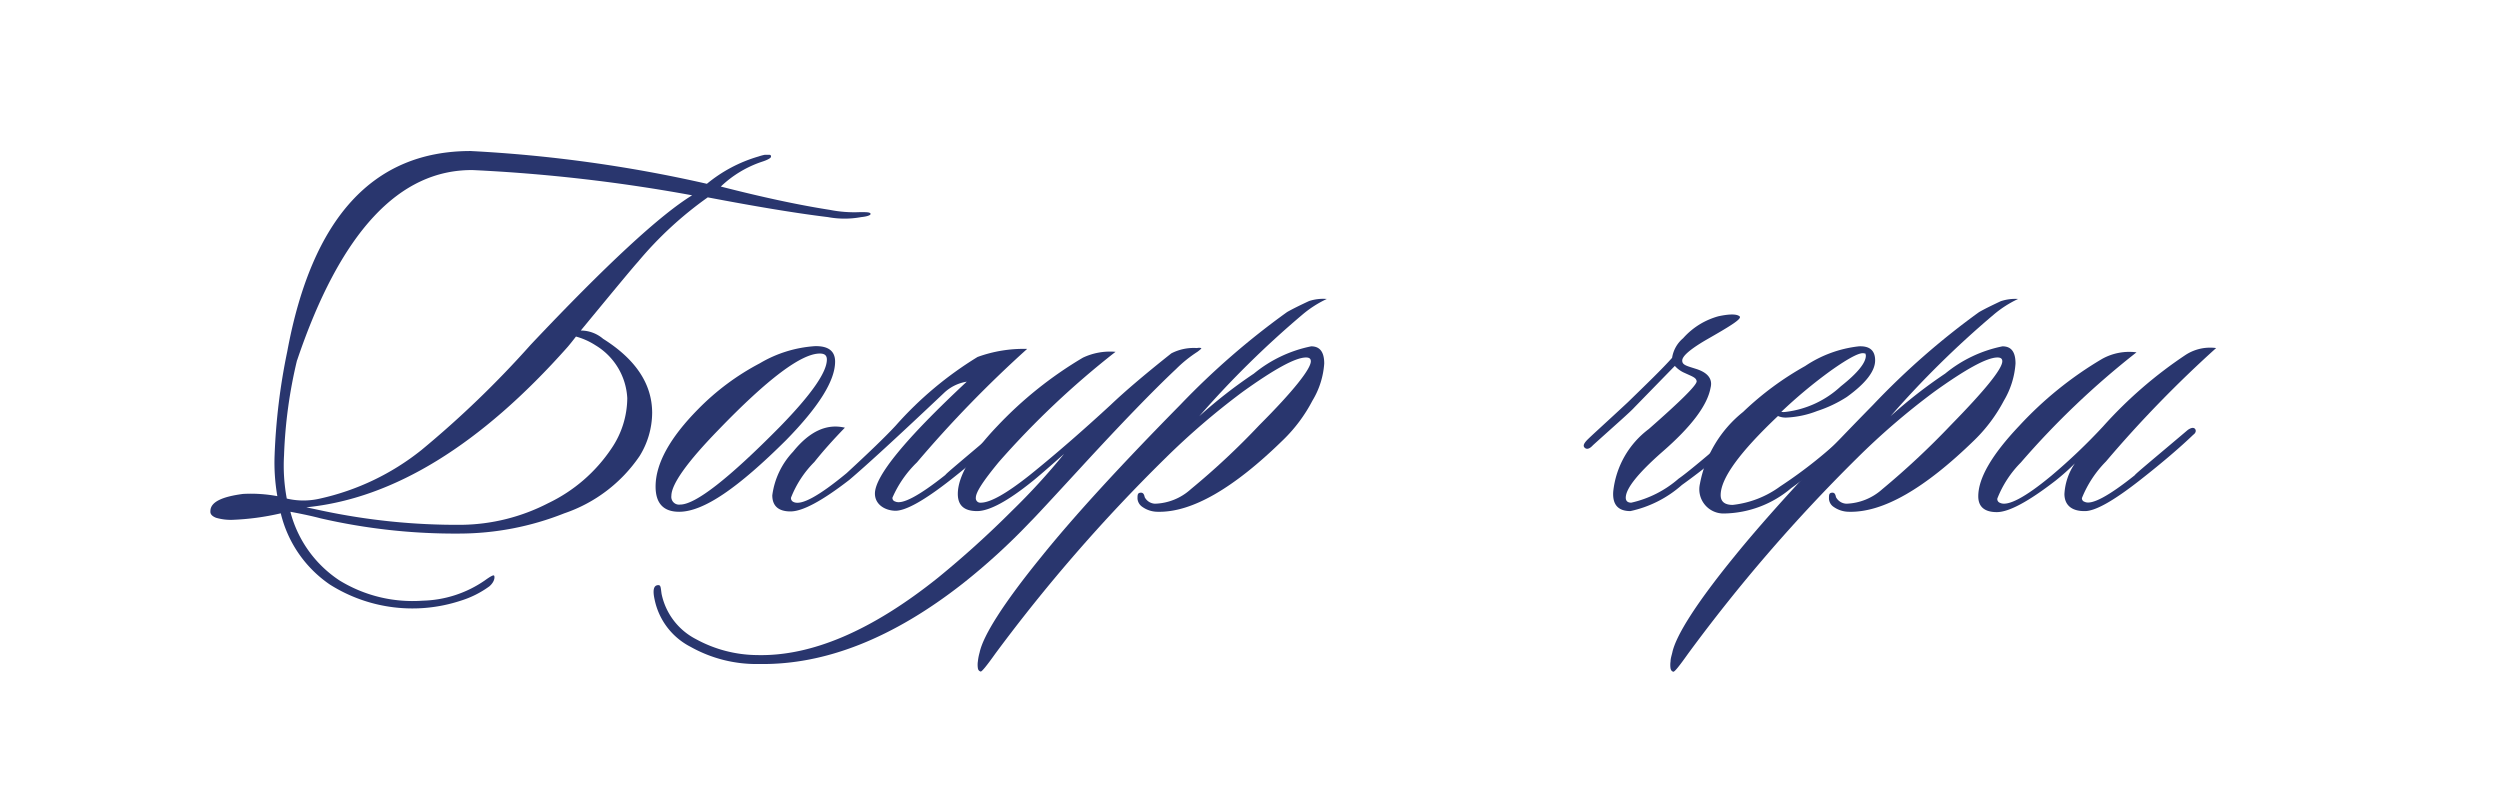 <?xml version="1.0" encoding="UTF-8"?> <svg xmlns="http://www.w3.org/2000/svg" id="Слой_1" data-name="Слой 1" width="145.67" height="46.29" viewBox="0 0 145.67 46.29"> <defs> <style>.cls-1{fill:#29366e;}</style> </defs> <path class="cls-1" d="M16.74,20.47Q18.9,8.8,27.42,8.8a80.67,80.67,0,0,1,13.77,1.91,8.39,8.39,0,0,1,3-1.59,2.93,2.93,0,0,1,.37-.1l.27,0c.08,0,.11.06.09.13s-.22.18-.54.28A6.42,6.42,0,0,0,42,10.87c2.38.61,4.5,1.07,6.36,1.36a7.27,7.27,0,0,0,1.75.13c.36,0,.56,0,.61.08s-.14.17-.54.21a5.32,5.32,0,0,1-1.94,0c-1.89-.23-4.21-.62-7-1.15a21.42,21.42,0,0,0-4.07,3.76c-.25.27-1.36,1.61-3.33,4a2,2,0,0,1,1.3.48C37,20.91,38,22.34,38,24.06a4.83,4.83,0,0,1-.73,2.51,8.67,8.67,0,0,1-4.39,3.34,16.62,16.62,0,0,1-6.11,1.18,34.92,34.92,0,0,1-8.1-.89c-.41-.11-1-.24-1.75-.38a6.84,6.84,0,0,0,2.86,4A8.14,8.14,0,0,0,24.63,35a6.64,6.64,0,0,0,3.62-1.18c.32-.23.5-.33.54-.28s.06.33-.27.62a5.65,5.65,0,0,1-1.67.84,9,9,0,0,1-7.63-.94,7,7,0,0,1-2.86-4.15,14.85,14.85,0,0,1-2.83.38,3.07,3.07,0,0,1-.94-.12q-.36-.14-.33-.39c0-.53.68-.84,1.9-1a8.39,8.39,0,0,1,2,.13A11.42,11.42,0,0,1,16,26.54,36.14,36.14,0,0,1,16.74,20.47Zm.57.51a27.75,27.75,0,0,0-.76,5.56,10.46,10.46,0,0,0,.16,2.51,4.22,4.22,0,0,0,1.94,0,14.46,14.46,0,0,0,5.91-2.83,57.93,57.93,0,0,0,6.36-6.13q6.61-7,9.41-8.71A95.75,95.75,0,0,0,27.55,9.91Q21.07,9.85,17.31,21Zm18.32,5.15a5.27,5.27,0,0,0,.92-2.93,3.82,3.82,0,0,0-1.85-3.08,4.09,4.09,0,0,0-1.14-.51q-.26.34-.48.6-7.62,8.59-15.23,9.35l.89.19a37.87,37.87,0,0,0,8.14.83,11.31,11.31,0,0,0,5.06-1.26A9.21,9.21,0,0,0,35.63,26.13Z"></path> <path class="cls-1" d="M48.66,21.07c0,1.11-.95,2.63-2.86,4.58C43,28.43,41,29.82,39.57,29.82c-.91,0-1.37-.49-1.37-1.47,0-1.33.83-2.84,2.48-4.51a14.4,14.4,0,0,1,3.59-2.67,7.23,7.23,0,0,1,3.21-1C48.27,20.15,48.66,20.46,48.66,21.07Zm-.89-.47q-1.62,0-5.91,4.45c-1.83,1.88-2.74,3.17-2.74,3.84a.45.45,0,0,0,.51.51q1.34,0,5.82-4.54,2.73-2.8,2.73-3.91C48.18,20.71,48.05,20.6,47.77,20.6Z"></path> <path class="cls-1" d="M49.23,24.92c-.68.7-1.27,1.36-1.78,2A6.08,6.08,0,0,0,46.09,29a.24.24,0,0,0,.15.25c.45.22,1.48-.35,3.09-1.68,1.29-1.19,2.25-2.11,2.86-2.77a21,21,0,0,1,4.77-4,7.84,7.84,0,0,1,2.89-.47,68.78,68.78,0,0,0-6.42,6.61A6.45,6.45,0,0,0,52,29a.21.21,0,0,0,.16.22c.4.2,1.38-.32,2.93-1.55,0-.05,1.07-.93,3.08-2.64.19-.13.33-.15.41-.07s.08.23-.09.35c-.74.72-1.76,1.59-3.05,2.61-1.59,1.25-2.7,1.87-3.31,1.84s-1.15-.39-1.15-1q0-1.53,5.35-6.52a2.48,2.48,0,0,0-1.34.67q-4,3.78-5.5,5.05c-1.59,1.23-2.73,1.84-3.43,1.84S45,29.48,45,28.86a4.56,4.56,0,0,1,1.21-2.54C47.17,25.13,48.17,24.67,49.23,24.92Z"></path> <path class="cls-1" d="M70,20.31s-.08.08-.23.19a7.55,7.55,0,0,0-1.24,1c-1.33,1.25-3.19,3.17-5.56,5.75-1.74,1.89-2.71,2.94-2.93,3.15A37.54,37.54,0,0,1,56.1,34Q50,38.78,44.24,38.69a7.83,7.83,0,0,1-4-1,4,4,0,0,1-2.1-2.77c-.11-.5-.06-.78.16-.82s.19.12.25.51a3.84,3.84,0,0,0,2,2.63,7.54,7.54,0,0,0,3.56.93q4.77.12,10.56-4.52a57.39,57.39,0,0,0,4.29-3.88A38.79,38.79,0,0,0,62,26.45c-.95.84-1.56,1.37-1.84,1.59Q58,29.78,56.93,29.78c-.74,0-1.12-.32-1.12-1,0-1,.77-2.35,2.29-3.94a22.81,22.81,0,0,1,5-4A3.69,3.69,0,0,1,65,20.5a50.1,50.1,0,0,0-6.8,6.42C57.31,28,56.86,28.67,56.86,29a.26.26,0,0,0,.29.29c.55,0,1.49-.53,2.83-1.59,1.53-1.23,3.1-2.6,4.74-4.11q1.26-1.2,3.53-3a2.85,2.85,0,0,1,1.49-.31C69.91,20.25,70,20.27,70,20.31Z"></path> <path class="cls-1" d="M77.31,17.42a6.37,6.37,0,0,0-1.43.92,55.65,55.65,0,0,0-6,5.91,27.84,27.84,0,0,1,3.18-2.48,7.64,7.64,0,0,1,3.34-1.59c.5,0,.76.32.76,1a4.8,4.8,0,0,1-.69,2.17,8.93,8.93,0,0,1-1.7,2.28q-4.35,4.26-7.31,4.19a1.54,1.54,0,0,1-.89-.28.64.64,0,0,1-.29-.48c0-.21,0-.33.16-.35s.22.07.26.26a.71.71,0,0,0,.6.38,3.25,3.25,0,0,0,2.08-.84,43.41,43.41,0,0,0,4-3.74c2-2,3-3.28,3-3.72,0-.15-.09-.22-.28-.22-.62,0-1.85.68-3.69,2a42.57,42.57,0,0,0-4.52,3.88A96.35,96.35,0,0,0,58,38.08c-.51.72-.8,1.07-.86,1.05s-.14-.06-.16-.19a1.35,1.35,0,0,1,0-.41,3.06,3.06,0,0,1,.1-.51c.21-1,1.41-2.89,3.59-5.57q2.79-3.47,8.11-8.87A44.61,44.61,0,0,1,75,18.18c.3-.17.72-.38,1.28-.64A2.65,2.65,0,0,1,77.31,17.42Z"></path> <path class="cls-1" d="M92.82,25.94c-.19.21-.35.26-.47.16s-.08-.23.09-.42,1.08-1,2.42-2.25c1.12-1.09,2-1.94,2.57-2.58a1.86,1.86,0,0,1,.64-1.14,4.32,4.32,0,0,1,1.05-.86,4.4,4.4,0,0,1,1-.42c.65-.14,1.07-.14,1.24,0s-.54.57-1.94,1.37c-.94.55-1.4.95-1.4,1.21s.26.31.79.48c.68.21,1,.58.86,1.11q-.28,1.53-2.8,3.72Q94.73,28.2,94.73,29c0,.19.11.29.32.29a6.31,6.31,0,0,0,2.76-1.4q.7-.48,3.41-2.83c.19-.11.32-.12.38,0s.1.24-.06.34A40.86,40.86,0,0,1,98,28.26,6.64,6.64,0,0,1,95,29.78q-1.08,0-1-1.14A5.23,5.23,0,0,1,96.07,25c1.88-1.65,2.82-2.58,2.79-2.79s-.25-.27-.7-.48a1.61,1.61,0,0,1-.57-.41l-2.35,2.41C95,24,94.16,24.73,92.82,25.94Z"></path> <path class="cls-1" d="M109.26,21q0,.94-1.65,2.13a7.38,7.38,0,0,1-1.73.82,5.58,5.58,0,0,1-1.77.38,1.11,1.11,0,0,1-.51-.09c-2.22,2.1-3.34,3.63-3.34,4.61,0,.38.24.57.7.57a5.74,5.74,0,0,0,2.77-1.08,26.83,26.83,0,0,0,4-3.21c.21-.19.36-.23.44-.13s0,.26-.16.45a36.91,36.91,0,0,1-3.65,3,6.18,6.18,0,0,1-3.88,1.47,1.41,1.41,0,0,1-1.43-1.72A7,7,0,0,1,101.57,24a17.68,17.68,0,0,1,3.61-2.67,7,7,0,0,1,3.13-1.15C108.94,20.15,109.26,20.42,109.26,21Zm-.6-.39c-.19-.14-.86.19-2,1A28.16,28.16,0,0,0,103.79,24a.93.93,0,0,0,.26,0,5.71,5.71,0,0,0,3.21-1.49c1-.79,1.46-1.38,1.46-1.79A.29.29,0,0,0,108.66,20.56Z"></path> <path class="cls-1" d="M117.59,17.42a6.37,6.37,0,0,0-1.43.92,55.65,55.65,0,0,0-6,5.91,27.84,27.84,0,0,1,3.18-2.48,7.64,7.64,0,0,1,3.34-1.59c.51,0,.76.32.76,1a4.89,4.89,0,0,1-.68,2.17,9.17,9.17,0,0,1-1.7,2.28c-2.91,2.84-5.34,4.24-7.32,4.19a1.56,1.56,0,0,1-.89-.28.61.61,0,0,1-.28-.48c0-.21,0-.33.16-.35s.21.07.25.26a.72.72,0,0,0,.61.38,3.29,3.29,0,0,0,2.08-.84,46.3,46.3,0,0,0,4-3.74q3-3.06,3-3.72c0-.15-.09-.22-.28-.22-.62,0-1.85.68-3.69,2a41.45,41.45,0,0,0-4.51,3.88,95.57,95.57,0,0,0-9.83,11.38c-.51.72-.79,1.07-.86,1.05s-.13-.06-.16-.19a1.35,1.35,0,0,1,0-.41c0-.17.06-.34.1-.51.21-1,1.41-2.89,3.59-5.57q2.81-3.47,8.11-8.87a44,44,0,0,1,6.17-5.4c.29-.17.72-.38,1.27-.64A2.68,2.68,0,0,1,117.59,17.42Z"></path> <path class="cls-1" d="M129.13,20.28a68.78,68.78,0,0,0-6.42,6.61,6.45,6.45,0,0,0-1.4,2.13.21.21,0,0,0,.16.22c.4.2,1.38-.32,2.92-1.55,0-.05,1.07-.93,3.09-2.64.19-.13.33-.15.41-.07s.08.23-.09.35c-.75.72-1.76,1.59-3.06,2.61-1.59,1.25-2.69,1.87-3.3,1.84-.77,0-1.15-.39-1.15-1A3.5,3.5,0,0,1,120.9,27a13.12,13.12,0,0,1-1.12,1c-1.59,1.23-2.73,1.84-3.43,1.84s-1.08-.3-1.08-.92c0-1.06.79-2.42,2.38-4.1a21.32,21.32,0,0,1,4.84-3.91,3.25,3.25,0,0,1,2-.38,48.21,48.21,0,0,0-6.74,6.42,6.19,6.19,0,0,0-1.37,2.1.23.23,0,0,0,.16.25c.44.22,1.46-.31,3-1.59a34,34,0,0,0,3-2.86,25.13,25.13,0,0,1,4.84-4.19A2.63,2.63,0,0,1,129.13,20.28Z"></path> </svg> 